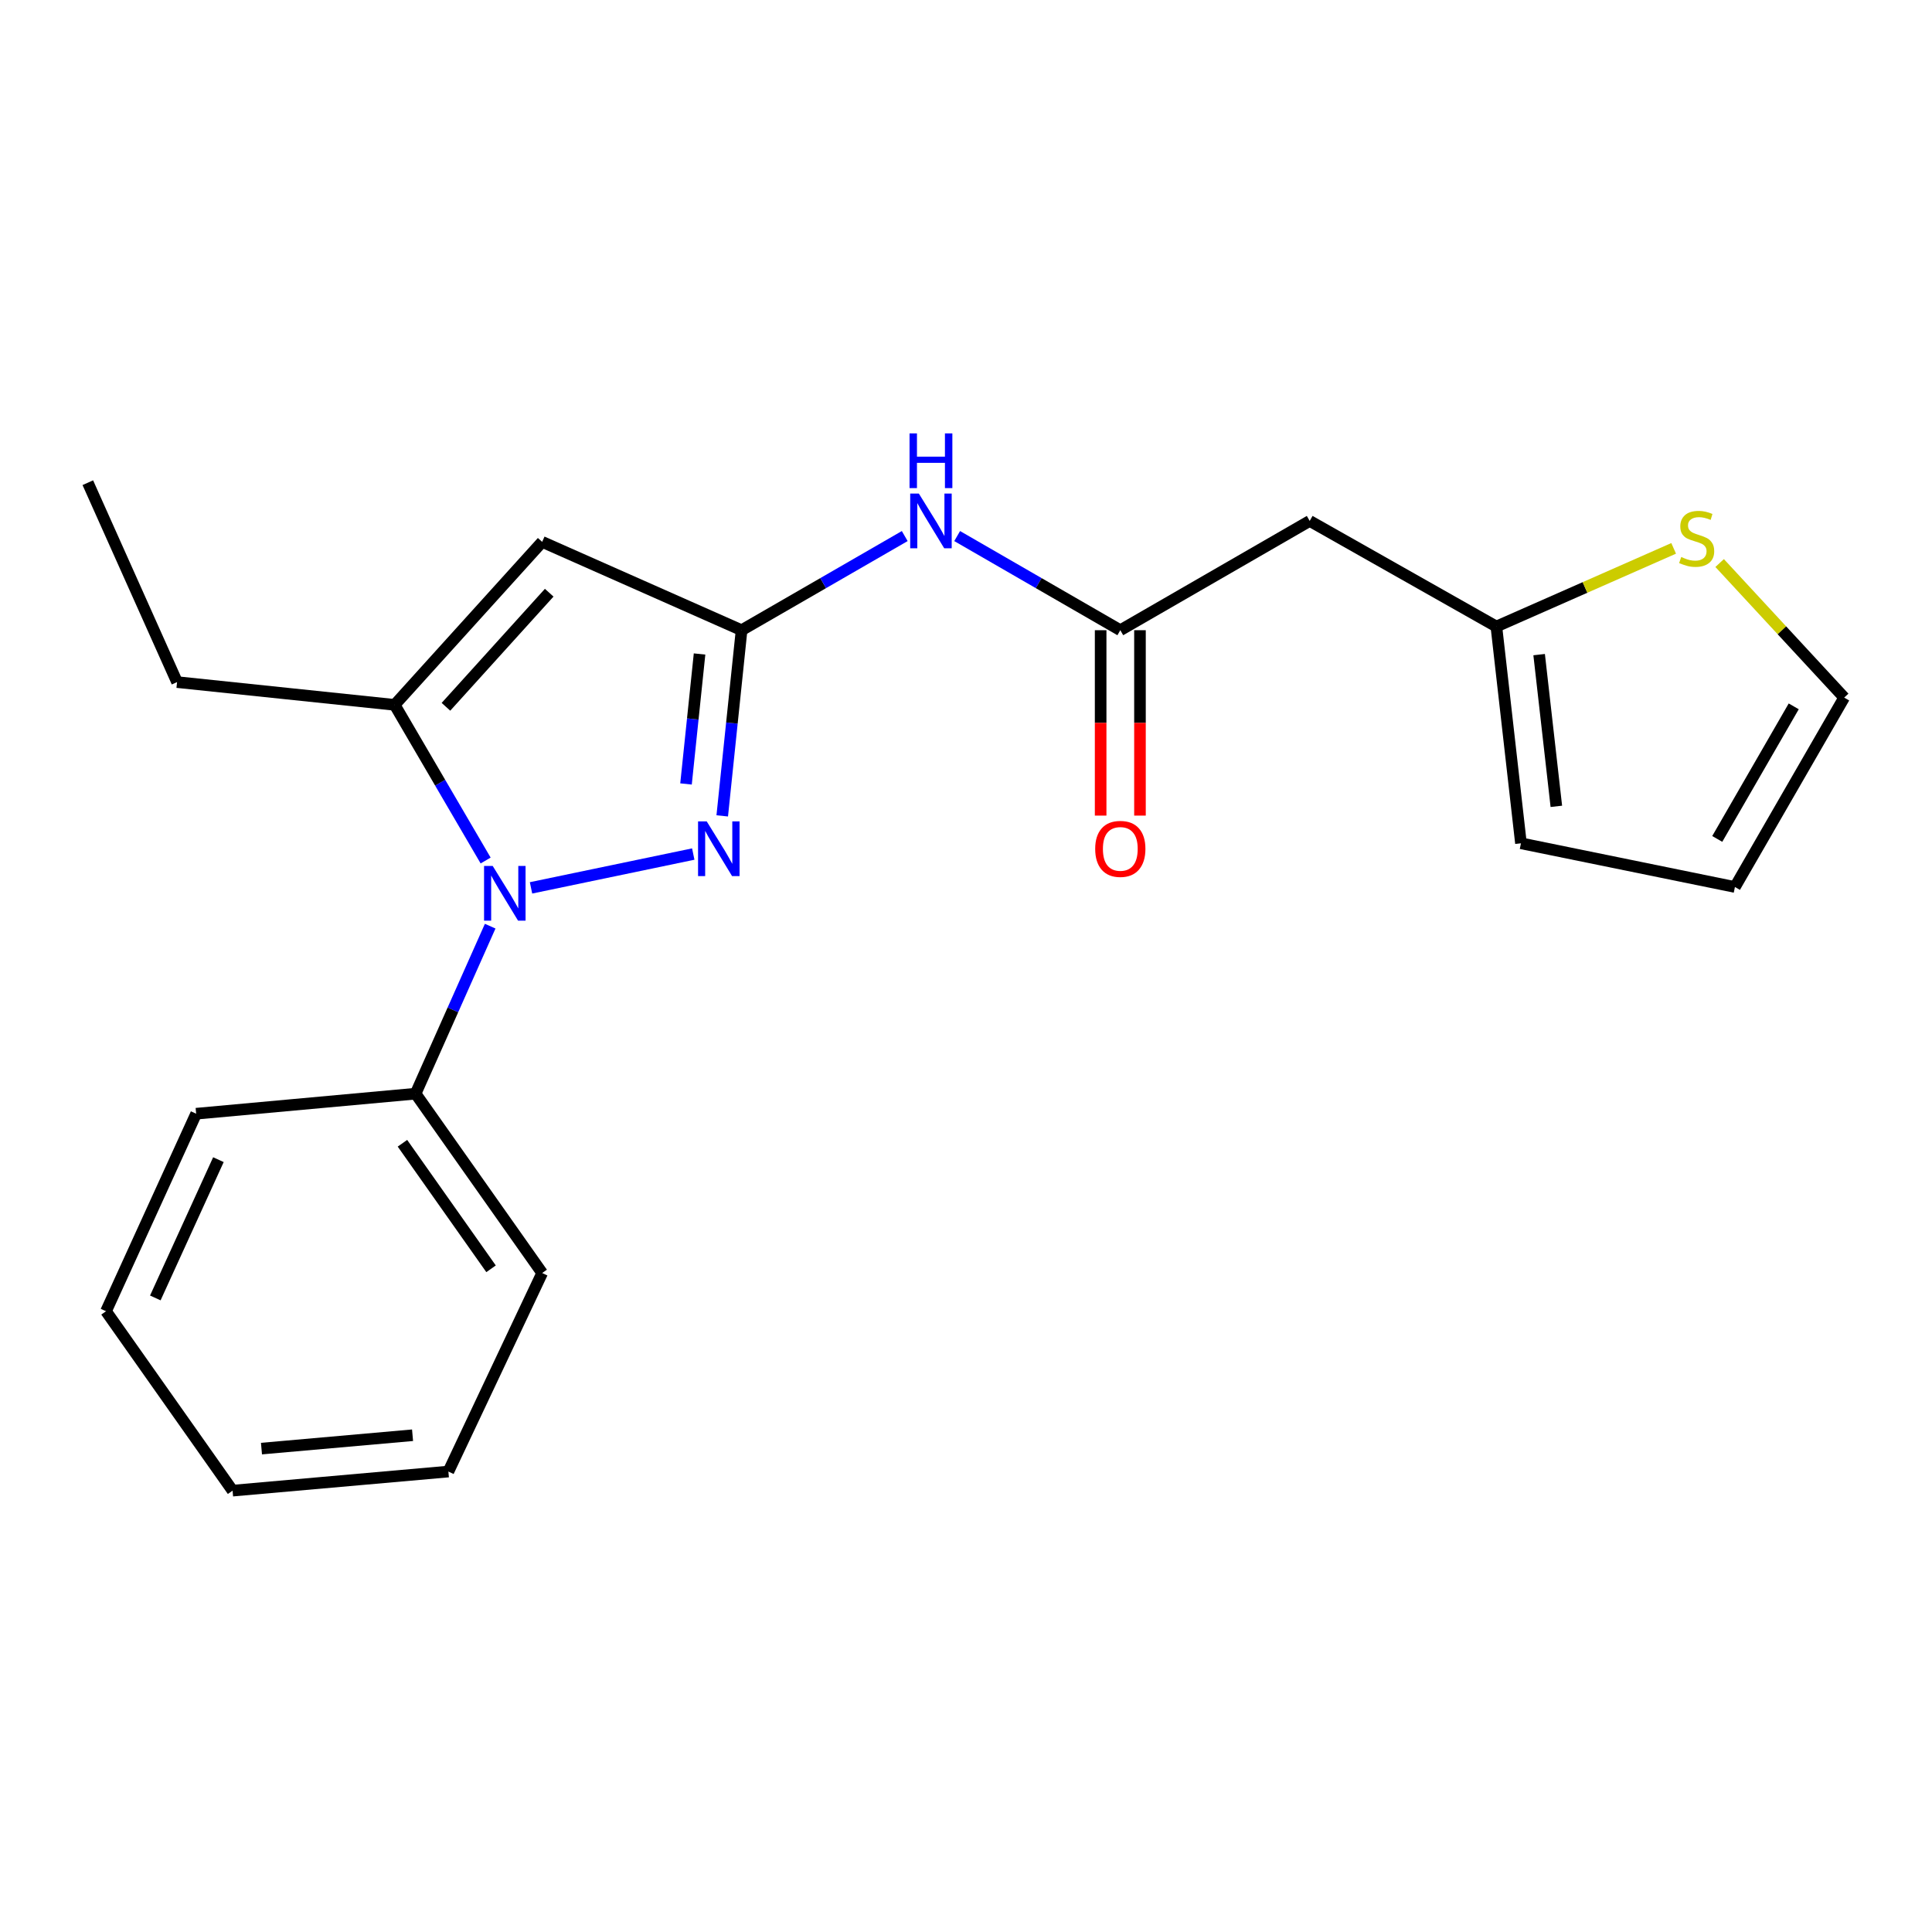 <?xml version='1.0' encoding='iso-8859-1'?>
<svg version='1.1' baseProfile='full'
              xmlns='http://www.w3.org/2000/svg'
                      xmlns:rdkit='http://www.rdkit.org/xml'
                      xmlns:xlink='http://www.w3.org/1999/xlink'
                  xml:space='preserve'
width='1000px' height='1000px' viewBox='0 0 1000 1000'>
<!-- END OF HEADER -->
<rect style='opacity:1.0;fill:#FFFFFF;stroke:none' width='1000' height='1000' x='0' y='0'> </rect>
<path class='bond-0' d='M 274.856,459.558 L 358.832,442.058' style='fill:none;fill-rule:evenodd;stroke:#0000FF;stroke-width:6px;stroke-linecap:butt;stroke-linejoin:miter;stroke-opacity:1' />
<path class='bond-3' d='M 251.362,445.401 L 227.819,405.115' style='fill:none;fill-rule:evenodd;stroke:#0000FF;stroke-width:6px;stroke-linecap:butt;stroke-linejoin:miter;stroke-opacity:1' />
<path class='bond-3' d='M 227.819,405.115 L 204.276,364.829' style='fill:none;fill-rule:evenodd;stroke:#000000;stroke-width:6px;stroke-linecap:butt;stroke-linejoin:miter;stroke-opacity:1' />
<path class='bond-9' d='M 253.718,479.384 L 234.414,522.734' style='fill:none;fill-rule:evenodd;stroke:#0000FF;stroke-width:6px;stroke-linecap:butt;stroke-linejoin:miter;stroke-opacity:1' />
<path class='bond-9' d='M 234.414,522.734 L 215.11,566.084' style='fill:none;fill-rule:evenodd;stroke:#000000;stroke-width:6px;stroke-linecap:butt;stroke-linejoin:miter;stroke-opacity:1' />
<path class='bond-1' d='M 373.826,422.3 L 378.832,374.247' style='fill:none;fill-rule:evenodd;stroke:#0000FF;stroke-width:6px;stroke-linecap:butt;stroke-linejoin:miter;stroke-opacity:1' />
<path class='bond-1' d='M 378.832,374.247 L 383.839,326.195' style='fill:none;fill-rule:evenodd;stroke:#000000;stroke-width:6px;stroke-linecap:butt;stroke-linejoin:miter;stroke-opacity:1' />
<path class='bond-1' d='M 355.08,405.774 L 358.584,372.138' style='fill:none;fill-rule:evenodd;stroke:#0000FF;stroke-width:6px;stroke-linecap:butt;stroke-linejoin:miter;stroke-opacity:1' />
<path class='bond-1' d='M 358.584,372.138 L 362.089,338.501' style='fill:none;fill-rule:evenodd;stroke:#000000;stroke-width:6px;stroke-linecap:butt;stroke-linejoin:miter;stroke-opacity:1' />
<path class='bond-4' d='M 383.839,326.195 L 426.064,301.83' style='fill:none;fill-rule:evenodd;stroke:#000000;stroke-width:6px;stroke-linecap:butt;stroke-linejoin:miter;stroke-opacity:1' />
<path class='bond-4' d='M 426.064,301.83 L 468.29,277.465' style='fill:none;fill-rule:evenodd;stroke:#0000FF;stroke-width:6px;stroke-linecap:butt;stroke-linejoin:miter;stroke-opacity:1' />
<path class='bond-21' d='M 383.839,326.195 L 280.627,280.47' style='fill:none;fill-rule:evenodd;stroke:#000000;stroke-width:6px;stroke-linecap:butt;stroke-linejoin:miter;stroke-opacity:1' />
<path class='bond-2' d='M 280.627,280.47 L 204.276,364.829' style='fill:none;fill-rule:evenodd;stroke:#000000;stroke-width:6px;stroke-linecap:butt;stroke-linejoin:miter;stroke-opacity:1' />
<path class='bond-2' d='M 284.268,306.785 L 230.822,365.836' style='fill:none;fill-rule:evenodd;stroke:#000000;stroke-width:6px;stroke-linecap:butt;stroke-linejoin:miter;stroke-opacity:1' />
<path class='bond-14' d='M 204.276,364.829 L 91.643,353.055' style='fill:none;fill-rule:evenodd;stroke:#000000;stroke-width:6px;stroke-linecap:butt;stroke-linejoin:miter;stroke-opacity:1' />
<path class='bond-5' d='M 495.428,277.466 L 537.648,301.831' style='fill:none;fill-rule:evenodd;stroke:#0000FF;stroke-width:6px;stroke-linecap:butt;stroke-linejoin:miter;stroke-opacity:1' />
<path class='bond-5' d='M 537.648,301.831 L 579.869,326.195' style='fill:none;fill-rule:evenodd;stroke:#000000;stroke-width:6px;stroke-linecap:butt;stroke-linejoin:miter;stroke-opacity:1' />
<path class='bond-6' d='M 579.869,326.195 L 677.901,269.636' style='fill:none;fill-rule:evenodd;stroke:#000000;stroke-width:6px;stroke-linecap:butt;stroke-linejoin:miter;stroke-opacity:1' />
<path class='bond-12' d='M 569.69,326.195 L 569.69,374.175' style='fill:none;fill-rule:evenodd;stroke:#000000;stroke-width:6px;stroke-linecap:butt;stroke-linejoin:miter;stroke-opacity:1' />
<path class='bond-12' d='M 569.69,374.175 L 569.69,422.155' style='fill:none;fill-rule:evenodd;stroke:#FF0000;stroke-width:6px;stroke-linecap:butt;stroke-linejoin:miter;stroke-opacity:1' />
<path class='bond-12' d='M 590.047,326.195 L 590.047,374.175' style='fill:none;fill-rule:evenodd;stroke:#000000;stroke-width:6px;stroke-linecap:butt;stroke-linejoin:miter;stroke-opacity:1' />
<path class='bond-12' d='M 590.047,374.175 L 590.047,422.155' style='fill:none;fill-rule:evenodd;stroke:#FF0000;stroke-width:6px;stroke-linecap:butt;stroke-linejoin:miter;stroke-opacity:1' />
<path class='bond-7' d='M 677.901,269.636 L 774.519,324.295' style='fill:none;fill-rule:evenodd;stroke:#000000;stroke-width:6px;stroke-linecap:butt;stroke-linejoin:miter;stroke-opacity:1' />
<path class='bond-8' d='M 774.519,324.295 L 820.4,304.065' style='fill:none;fill-rule:evenodd;stroke:#000000;stroke-width:6px;stroke-linecap:butt;stroke-linejoin:miter;stroke-opacity:1' />
<path class='bond-8' d='M 820.4,304.065 L 866.281,283.834' style='fill:none;fill-rule:evenodd;stroke:#CCCC00;stroke-width:6px;stroke-linecap:butt;stroke-linejoin:miter;stroke-opacity:1' />
<path class='bond-11' d='M 774.519,324.295 L 787.242,436.487' style='fill:none;fill-rule:evenodd;stroke:#000000;stroke-width:6px;stroke-linecap:butt;stroke-linejoin:miter;stroke-opacity:1' />
<path class='bond-11' d='M 796.655,338.83 L 805.561,417.364' style='fill:none;fill-rule:evenodd;stroke:#000000;stroke-width:6px;stroke-linecap:butt;stroke-linejoin:miter;stroke-opacity:1' />
<path class='bond-10' d='M 890.084,291.428 L 922.315,326.251' style='fill:none;fill-rule:evenodd;stroke:#CCCC00;stroke-width:6px;stroke-linecap:butt;stroke-linejoin:miter;stroke-opacity:1' />
<path class='bond-10' d='M 922.315,326.251 L 954.545,361.074' style='fill:none;fill-rule:evenodd;stroke:#000000;stroke-width:6px;stroke-linecap:butt;stroke-linejoin:miter;stroke-opacity:1' />
<path class='bond-15' d='M 215.11,566.084 L 280.627,658.913' style='fill:none;fill-rule:evenodd;stroke:#000000;stroke-width:6px;stroke-linecap:butt;stroke-linejoin:miter;stroke-opacity:1' />
<path class='bond-15' d='M 208.306,591.747 L 254.167,656.727' style='fill:none;fill-rule:evenodd;stroke:#000000;stroke-width:6px;stroke-linecap:butt;stroke-linejoin:miter;stroke-opacity:1' />
<path class='bond-16' d='M 215.11,566.084 L 101.528,576.455' style='fill:none;fill-rule:evenodd;stroke:#000000;stroke-width:6px;stroke-linecap:butt;stroke-linejoin:miter;stroke-opacity:1' />
<path class='bond-23' d='M 954.545,361.074 L 897.997,459.106' style='fill:none;fill-rule:evenodd;stroke:#000000;stroke-width:6px;stroke-linecap:butt;stroke-linejoin:miter;stroke-opacity:1' />
<path class='bond-23' d='M 928.429,365.607 L 888.846,434.229' style='fill:none;fill-rule:evenodd;stroke:#000000;stroke-width:6px;stroke-linecap:butt;stroke-linejoin:miter;stroke-opacity:1' />
<path class='bond-13' d='M 787.242,436.487 L 897.997,459.106' style='fill:none;fill-rule:evenodd;stroke:#000000;stroke-width:6px;stroke-linecap:butt;stroke-linejoin:miter;stroke-opacity:1' />
<path class='bond-17' d='M 91.643,353.055 L 45.455,249.844' style='fill:none;fill-rule:evenodd;stroke:#000000;stroke-width:6px;stroke-linecap:butt;stroke-linejoin:miter;stroke-opacity:1' />
<path class='bond-18' d='M 280.627,658.913 L 232.086,761.672' style='fill:none;fill-rule:evenodd;stroke:#000000;stroke-width:6px;stroke-linecap:butt;stroke-linejoin:miter;stroke-opacity:1' />
<path class='bond-19' d='M 101.528,576.455 L 54.876,678.694' style='fill:none;fill-rule:evenodd;stroke:#000000;stroke-width:6px;stroke-linecap:butt;stroke-linejoin:miter;stroke-opacity:1' />
<path class='bond-19' d='M 113.05,600.241 L 80.394,671.809' style='fill:none;fill-rule:evenodd;stroke:#000000;stroke-width:6px;stroke-linecap:butt;stroke-linejoin:miter;stroke-opacity:1' />
<path class='bond-22' d='M 232.086,761.672 L 120.381,771.557' style='fill:none;fill-rule:evenodd;stroke:#000000;stroke-width:6px;stroke-linecap:butt;stroke-linejoin:miter;stroke-opacity:1' />
<path class='bond-22' d='M 213.536,742.877 L 135.342,749.796' style='fill:none;fill-rule:evenodd;stroke:#000000;stroke-width:6px;stroke-linecap:butt;stroke-linejoin:miter;stroke-opacity:1' />
<path class='bond-20' d='M 54.876,678.694 L 120.381,771.557' style='fill:none;fill-rule:evenodd;stroke:#000000;stroke-width:6px;stroke-linecap:butt;stroke-linejoin:miter;stroke-opacity:1' />
<path  class='atom-0' d='M 255.028 448.226
L 264.308 463.226
Q 265.228 464.706, 266.708 467.386
Q 268.188 470.066, 268.268 470.226
L 268.268 448.226
L 272.028 448.226
L 272.028 476.546
L 268.148 476.546
L 258.188 460.146
Q 257.028 458.226, 255.788 456.026
Q 254.588 453.826, 254.228 453.146
L 254.228 476.546
L 250.548 476.546
L 250.548 448.226
L 255.028 448.226
' fill='#0000FF'/>
<path  class='atom-1' d='M 365.794 425.143
L 375.074 440.143
Q 375.994 441.623, 377.474 444.303
Q 378.954 446.983, 379.034 447.143
L 379.034 425.143
L 382.794 425.143
L 382.794 453.463
L 378.914 453.463
L 368.954 437.063
Q 367.794 435.143, 366.554 432.943
Q 365.354 430.743, 364.994 430.063
L 364.994 453.463
L 361.314 453.463
L 361.314 425.143
L 365.794 425.143
' fill='#0000FF'/>
<path  class='atom-5' d='M 475.599 255.476
L 484.879 270.476
Q 485.799 271.956, 487.279 274.636
Q 488.759 277.316, 488.839 277.476
L 488.839 255.476
L 492.599 255.476
L 492.599 283.796
L 488.719 283.796
L 478.759 267.396
Q 477.599 265.476, 476.359 263.276
Q 475.159 261.076, 474.799 260.396
L 474.799 283.796
L 471.119 283.796
L 471.119 255.476
L 475.599 255.476
' fill='#0000FF'/>
<path  class='atom-5' d='M 470.779 224.324
L 474.619 224.324
L 474.619 236.364
L 489.099 236.364
L 489.099 224.324
L 492.939 224.324
L 492.939 252.644
L 489.099 252.644
L 489.099 239.564
L 474.619 239.564
L 474.619 252.644
L 470.779 252.644
L 470.779 224.324
' fill='#0000FF'/>
<path  class='atom-9' d='M 870.194 288.302
Q 870.514 288.422, 871.834 288.982
Q 873.154 289.542, 874.594 289.902
Q 876.074 290.222, 877.514 290.222
Q 880.194 290.222, 881.754 288.942
Q 883.314 287.622, 883.314 285.342
Q 883.314 283.782, 882.514 282.822
Q 881.754 281.862, 880.554 281.342
Q 879.354 280.822, 877.354 280.222
Q 874.834 279.462, 873.314 278.742
Q 871.834 278.022, 870.754 276.502
Q 869.714 274.982, 869.714 272.422
Q 869.714 268.862, 872.114 266.662
Q 874.554 264.462, 879.354 264.462
Q 882.634 264.462, 886.354 266.022
L 885.434 269.102
Q 882.034 267.702, 879.474 267.702
Q 876.714 267.702, 875.194 268.862
Q 873.674 269.982, 873.714 271.942
Q 873.714 273.462, 874.474 274.382
Q 875.274 275.302, 876.394 275.822
Q 877.554 276.342, 879.474 276.942
Q 882.034 277.742, 883.554 278.542
Q 885.074 279.342, 886.154 280.982
Q 887.274 282.582, 887.274 285.342
Q 887.274 289.262, 884.634 291.382
Q 882.034 293.462, 877.674 293.462
Q 875.154 293.462, 873.234 292.902
Q 871.354 292.382, 869.114 291.462
L 870.194 288.302
' fill='#CCCC00'/>
<path  class='atom-13' d='M 566.869 439.383
Q 566.869 432.583, 570.229 428.783
Q 573.589 424.983, 579.869 424.983
Q 586.149 424.983, 589.509 428.783
Q 592.869 432.583, 592.869 439.383
Q 592.869 446.263, 589.469 450.183
Q 586.069 454.063, 579.869 454.063
Q 573.629 454.063, 570.229 450.183
Q 566.869 446.303, 566.869 439.383
M 579.869 450.863
Q 584.189 450.863, 586.509 447.983
Q 588.869 445.063, 588.869 439.383
Q 588.869 433.823, 586.509 431.023
Q 584.189 428.183, 579.869 428.183
Q 575.549 428.183, 573.189 430.983
Q 570.869 433.783, 570.869 439.383
Q 570.869 445.103, 573.189 447.983
Q 575.549 450.863, 579.869 450.863
' fill='#FF0000'/>
</svg>
